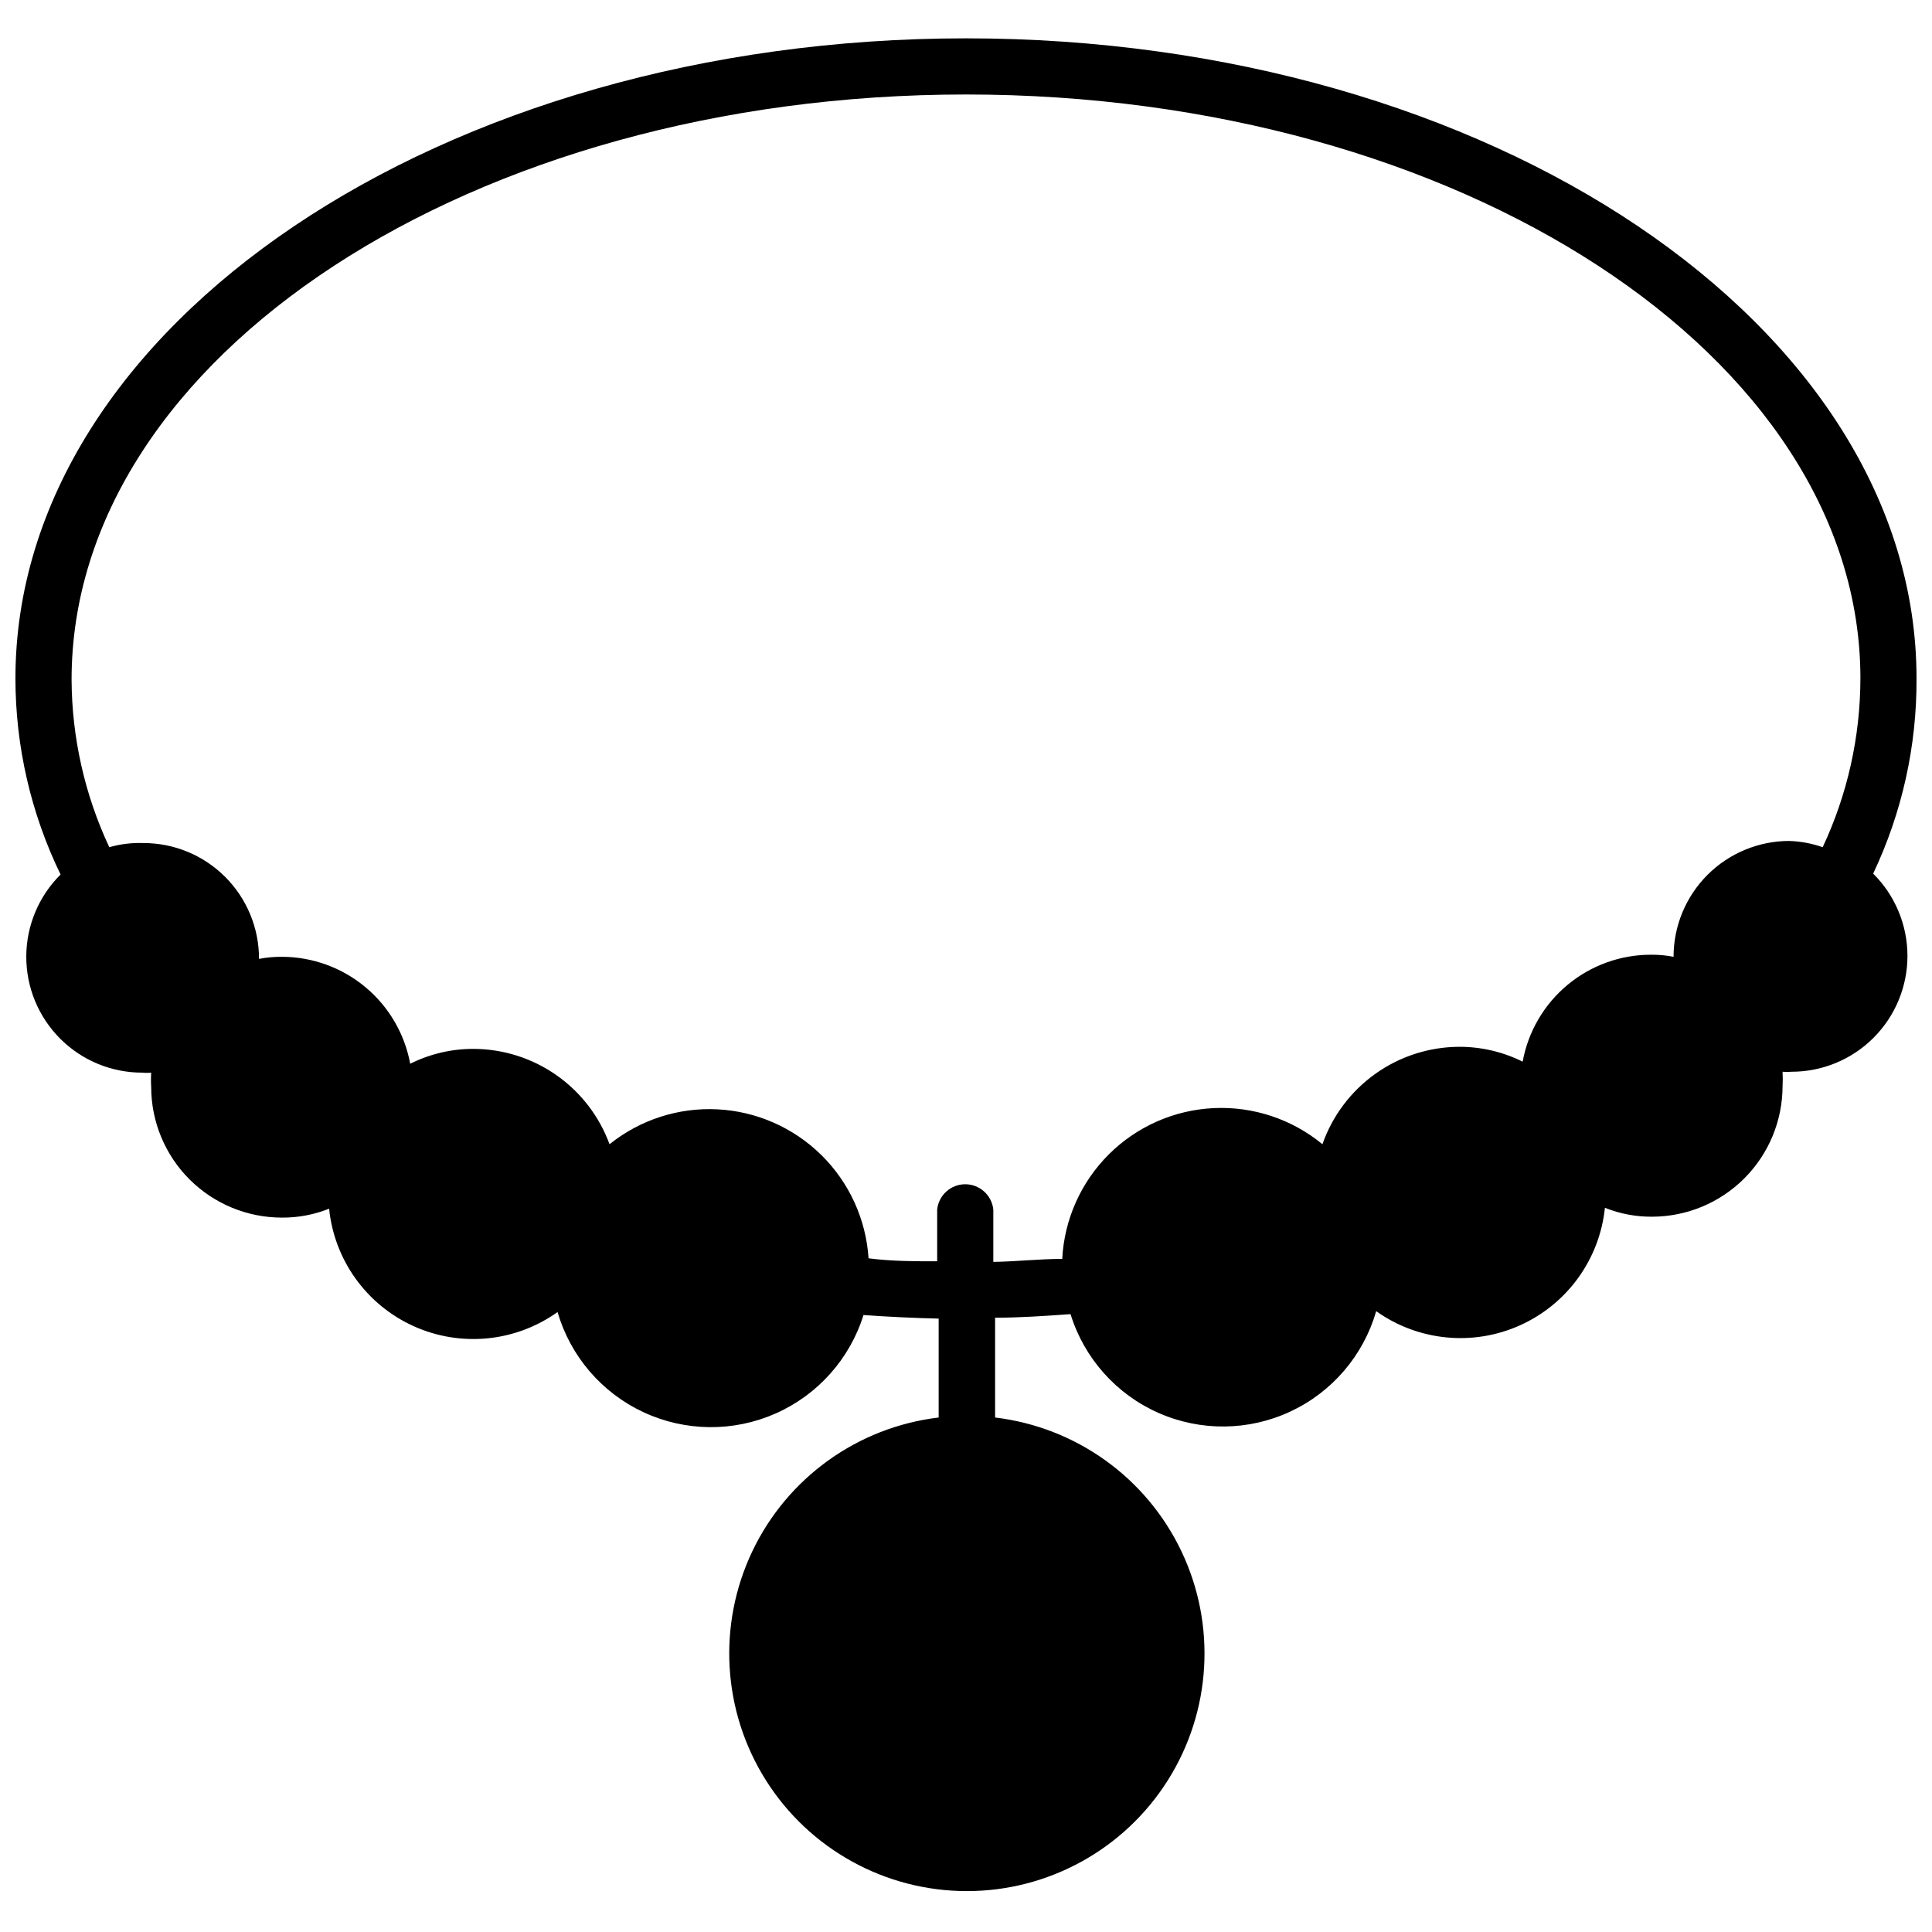 <?xml version="1.0" encoding="UTF-8"?>
<!-- Uploaded to: SVG Repo, www.svgrepo.com, Generator: SVG Repo Mixer Tools -->
<svg width="800px" height="800px" version="1.1" viewBox="144 144 512 512" xmlns="http://www.w3.org/2000/svg">
 <defs>
  <clipPath id="a">
   <path d="m148.09 154h503.81v492h-503.81z"/>
  </clipPath>
 </defs>
 <g clip-path="url(#a)">
  <path d="m651.9 323.8c0-93.52-113.04-169.64-251.9-169.64-138.86 0-251.91 76.121-251.91 169.64 0.012 18 4.102 35.766 11.965 51.957-5.797 5.746-9.066 13.562-9.09 21.727-0.02 8.16 3.211 15.996 8.977 21.77 5.769 5.777 13.598 9.02 21.762 9.008 0.785 0.082 1.578 0.082 2.363 0-0.082 1.285-0.082 2.574 0 3.859 0.02 9.172 3.68 17.961 10.172 24.441 6.492 6.477 15.289 10.117 24.465 10.117 4.285 0.031 8.535-0.773 12.516-2.363 1.379 13.621 9.906 25.48 22.383 31.125 12.473 5.644 27.008 4.223 38.152-3.731 3.418 11.723 11.723 21.398 22.793 26.547 11.066 5.152 23.82 5.277 34.988 0.34 11.164-4.934 19.656-14.445 23.301-26.098 6.691 0.473 13.305 0.789 19.918 0.945v26.211c-21.457 2.566-40.098 15.953-49.387 35.465-9.285 19.512-7.922 42.422 3.617 60.691 11.539 18.273 31.637 29.352 53.246 29.352s41.711-11.078 53.246-29.352c11.539-18.27 12.906-41.18 3.617-60.691-9.285-19.512-27.93-32.898-49.383-35.465v-26.449c6.691 0 13.305-0.473 19.996-0.945h-0.004c3.613 11.668 12.094 21.207 23.262 26.156 11.164 4.945 23.926 4.824 34.996-0.344 11.07-5.164 19.363-14.863 22.746-26.598 11.16 7.941 25.699 9.359 38.18 3.719s21.023-17.492 22.434-31.113c3.981 1.59 8.23 2.391 12.52 2.359 9.156-0.02 17.934-3.668 24.41-10.145 6.477-6.477 10.125-15.254 10.148-24.414 0.078-1.281 0.078-2.57 0-3.856 0.785 0.078 1.574 0.078 2.359 0 8.164 0.008 15.992-3.231 21.762-9.008 5.766-5.777 8.996-13.609 8.977-21.773-0.023-8.16-3.293-15.98-9.09-21.727 7.66-16.16 11.59-33.836 11.492-51.719zm-33.691 43.059c-8.141 0-15.953 3.238-21.707 8.992-5.758 5.758-8.992 13.566-8.992 21.711-1.973-0.387-3.977-0.57-5.984-0.551-8.09-0.004-15.922 2.832-22.137 8.008-6.215 5.18-10.414 12.375-11.871 20.332-5.234-2.606-11-3.953-16.844-3.938-7.965 0.039-15.719 2.543-22.203 7.168-6.484 4.621-11.379 11.137-14.012 18.652-8.078-6.656-18.348-10.066-28.805-9.574s-20.359 4.856-27.781 12.238c-7.418 7.387-11.828 17.266-12.371 27.723-6.062 0-12.121 0.707-18.262 0.789v-13.855c-0.395-3.816-3.606-6.715-7.441-6.715-3.832 0-7.047 2.898-7.438 6.715v13.699c-6.062 0-12.121 0-18.184-0.789-0.672-10.344-5.121-20.082-12.5-27.359-7.379-7.277-17.176-11.59-27.527-12.121-10.352-0.531-20.535 2.762-28.617 9.25-2.707-7.394-7.613-13.781-14.059-18.297-6.445-4.519-14.125-6.953-21.996-6.973-5.82-0.012-11.562 1.336-16.766 3.938-1.473-7.949-5.676-15.137-11.887-20.312-6.211-5.176-14.039-8.016-22.121-8.027-2.035-0.016-4.066 0.168-6.062 0.551 0.02-8.148-3.207-15.969-8.969-21.73-5.762-5.766-13.582-8.992-21.73-8.969-3.031-0.105-6.062 0.266-8.977 1.102-6.516-13.898-9.926-29.051-9.996-44.398 0-85.648 106.35-155.08 237.03-155.08s237.03 69.43 237.03 154.77l-0.004-0.004c-0.023 15.457-3.434 30.719-9.996 44.715-2.836-1-5.809-1.555-8.816-1.656z"/>
 </g>
</svg>